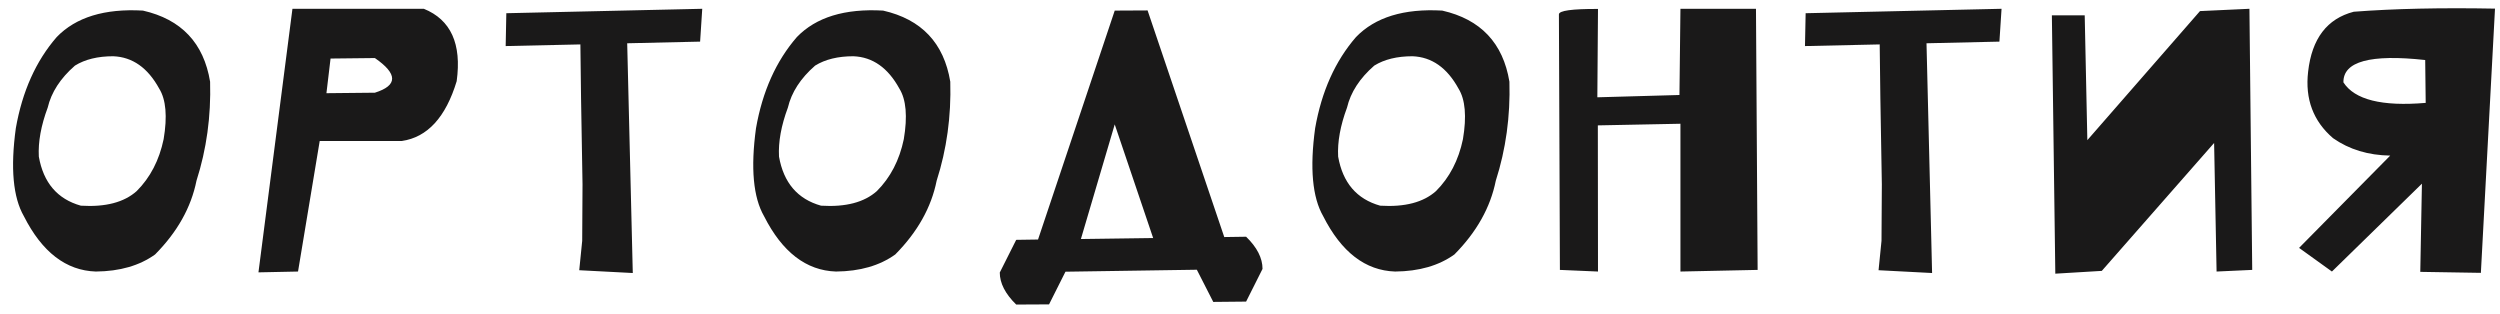 <?xml version="1.0" encoding="UTF-8"?> <svg xmlns="http://www.w3.org/2000/svg" width="223" height="28" viewBox="0 0 223 28" fill="none"><path d="M17.526 16.121C17.047 18.503 15.817 20.696 13.834 22.698C12.447 23.694 10.685 24.202 8.546 24.221C5.89 24.133 3.751 22.488 2.13 19.285C1.163 17.605 0.924 14.988 1.412 11.433C1.989 8.152 3.204 5.442 5.06 3.303C6.769 1.536 9.332 0.75 12.75 0.945C16.178 1.726 18.175 3.84 18.741 7.288C18.829 10.373 18.424 13.318 17.526 16.121ZM4.254 9.602C3.658 11.204 3.395 12.659 3.463 13.967C3.873 16.301 5.123 17.761 7.213 18.347C9.41 18.484 11.071 18.049 12.194 17.044C13.405 15.832 14.205 14.29 14.596 12.415C14.938 10.383 14.806 8.879 14.2 7.903C13.185 6.047 11.818 5.085 10.099 5.017C8.722 5.017 7.584 5.295 6.686 5.852C5.387 6.985 4.576 8.235 4.254 9.602ZM23.054 24.294L26.086 0.784H37.805C40.217 1.76 41.194 3.914 40.735 7.244C39.758 10.466 38.127 12.244 35.842 12.576H28.518L26.584 24.221L23.054 24.294ZM29.485 5.222L29.118 8.313L33.44 8.269C35.49 7.625 35.49 6.594 33.44 5.178L29.485 5.222ZM51.668 24.104L51.932 21.482L51.961 16.443L51.829 8.723L51.771 3.962L45.106 4.109L45.164 1.179L62.64 0.784L62.45 3.713L55.946 3.86L56.37 21.291L56.444 24.353L51.668 24.104ZM83.549 16.121C83.071 18.503 81.84 20.696 79.858 22.698C78.471 23.694 76.708 24.202 74.57 24.221C71.913 24.133 69.775 22.488 68.154 19.285C67.187 17.605 66.948 14.988 67.436 11.433C68.012 8.152 69.228 5.442 71.083 3.303C72.792 1.536 75.356 0.75 78.774 0.945C82.201 1.726 84.198 3.84 84.765 7.288C84.853 10.373 84.448 13.318 83.549 16.121ZM70.278 9.602C69.682 11.204 69.418 12.659 69.487 13.967C69.897 16.301 71.147 17.761 73.237 18.347C75.434 18.484 77.094 18.049 78.217 17.044C79.428 15.832 80.229 14.29 80.619 12.415C80.961 10.383 80.829 8.879 80.224 7.903C79.208 6.047 77.841 5.085 76.122 5.017C74.745 5.017 73.608 5.295 72.709 5.852C71.41 6.985 70.6 8.235 70.278 9.602ZM102.364 0.93L109.204 21.145L111.153 21.116C112.129 22.063 112.617 23.02 112.617 23.987L111.153 26.902L108.223 26.931L106.758 24.06L95.039 24.236L93.575 27.151L90.645 27.166C89.668 26.209 89.18 25.256 89.18 24.309L90.645 21.394L92.593 21.365L99.434 0.945L102.364 0.93ZM99.434 11.096L96.416 21.321L102.862 21.233L99.434 11.096ZM133.424 16.121C132.946 18.503 131.715 20.696 129.733 22.698C128.346 23.694 126.583 24.202 124.445 24.221C121.788 24.133 119.65 22.488 118.029 19.285C117.062 17.605 116.823 14.988 117.311 11.433C117.887 8.152 119.103 5.442 120.958 3.303C122.667 1.536 125.231 0.75 128.649 0.945C132.076 1.726 134.073 3.84 134.64 7.288C134.728 10.373 134.323 13.318 133.424 16.121ZM120.153 9.602C119.557 11.204 119.293 12.659 119.362 13.967C119.772 16.301 121.022 17.761 123.112 18.347C125.309 18.484 126.969 18.049 128.092 17.044C129.303 15.832 130.104 14.29 130.494 12.415C130.836 10.383 130.704 8.879 130.099 7.903C129.083 6.047 127.716 5.085 125.997 5.017C124.62 5.017 123.483 5.295 122.584 5.852C121.285 6.985 120.475 8.235 120.153 9.602ZM139.055 1.282C139.055 0.95 140.217 0.789 142.541 0.798L142.483 8.679L149.807 8.474L149.895 0.784H156.633L156.78 24.075L149.895 24.221V11.038L142.527 11.184L142.541 24.221L139.143 24.075L139.055 1.282ZM167.567 24.104L167.83 21.482L167.86 16.443L167.728 8.723L167.669 3.962L161.004 4.109L161.063 1.179L178.538 0.784L178.348 3.713L171.844 3.86L172.269 21.291L172.342 24.353L167.567 24.104ZM183.027 1.37H185.956L186.191 12.502L196.24 0.989L200.649 0.784L200.898 24.075L197.719 24.221L197.499 12.752L187.48 24.163L183.334 24.412L183.027 1.37ZM215.889 24.25L216.035 16.384L208.008 24.221L205.078 22.112L213.208 13.879C211.245 13.85 209.546 13.332 208.111 12.327C206.343 10.813 205.601 8.835 205.884 6.394C206.216 3.445 207.573 1.663 209.956 1.047C213.511 0.774 217.71 0.681 222.554 0.769L221.294 24.338L215.889 24.25ZM216.328 5.354C211.436 4.817 209.004 5.481 209.033 7.346C210.03 8.899 212.476 9.509 216.372 9.177L216.328 5.354Z" fill="#1A1919"></path></svg> 